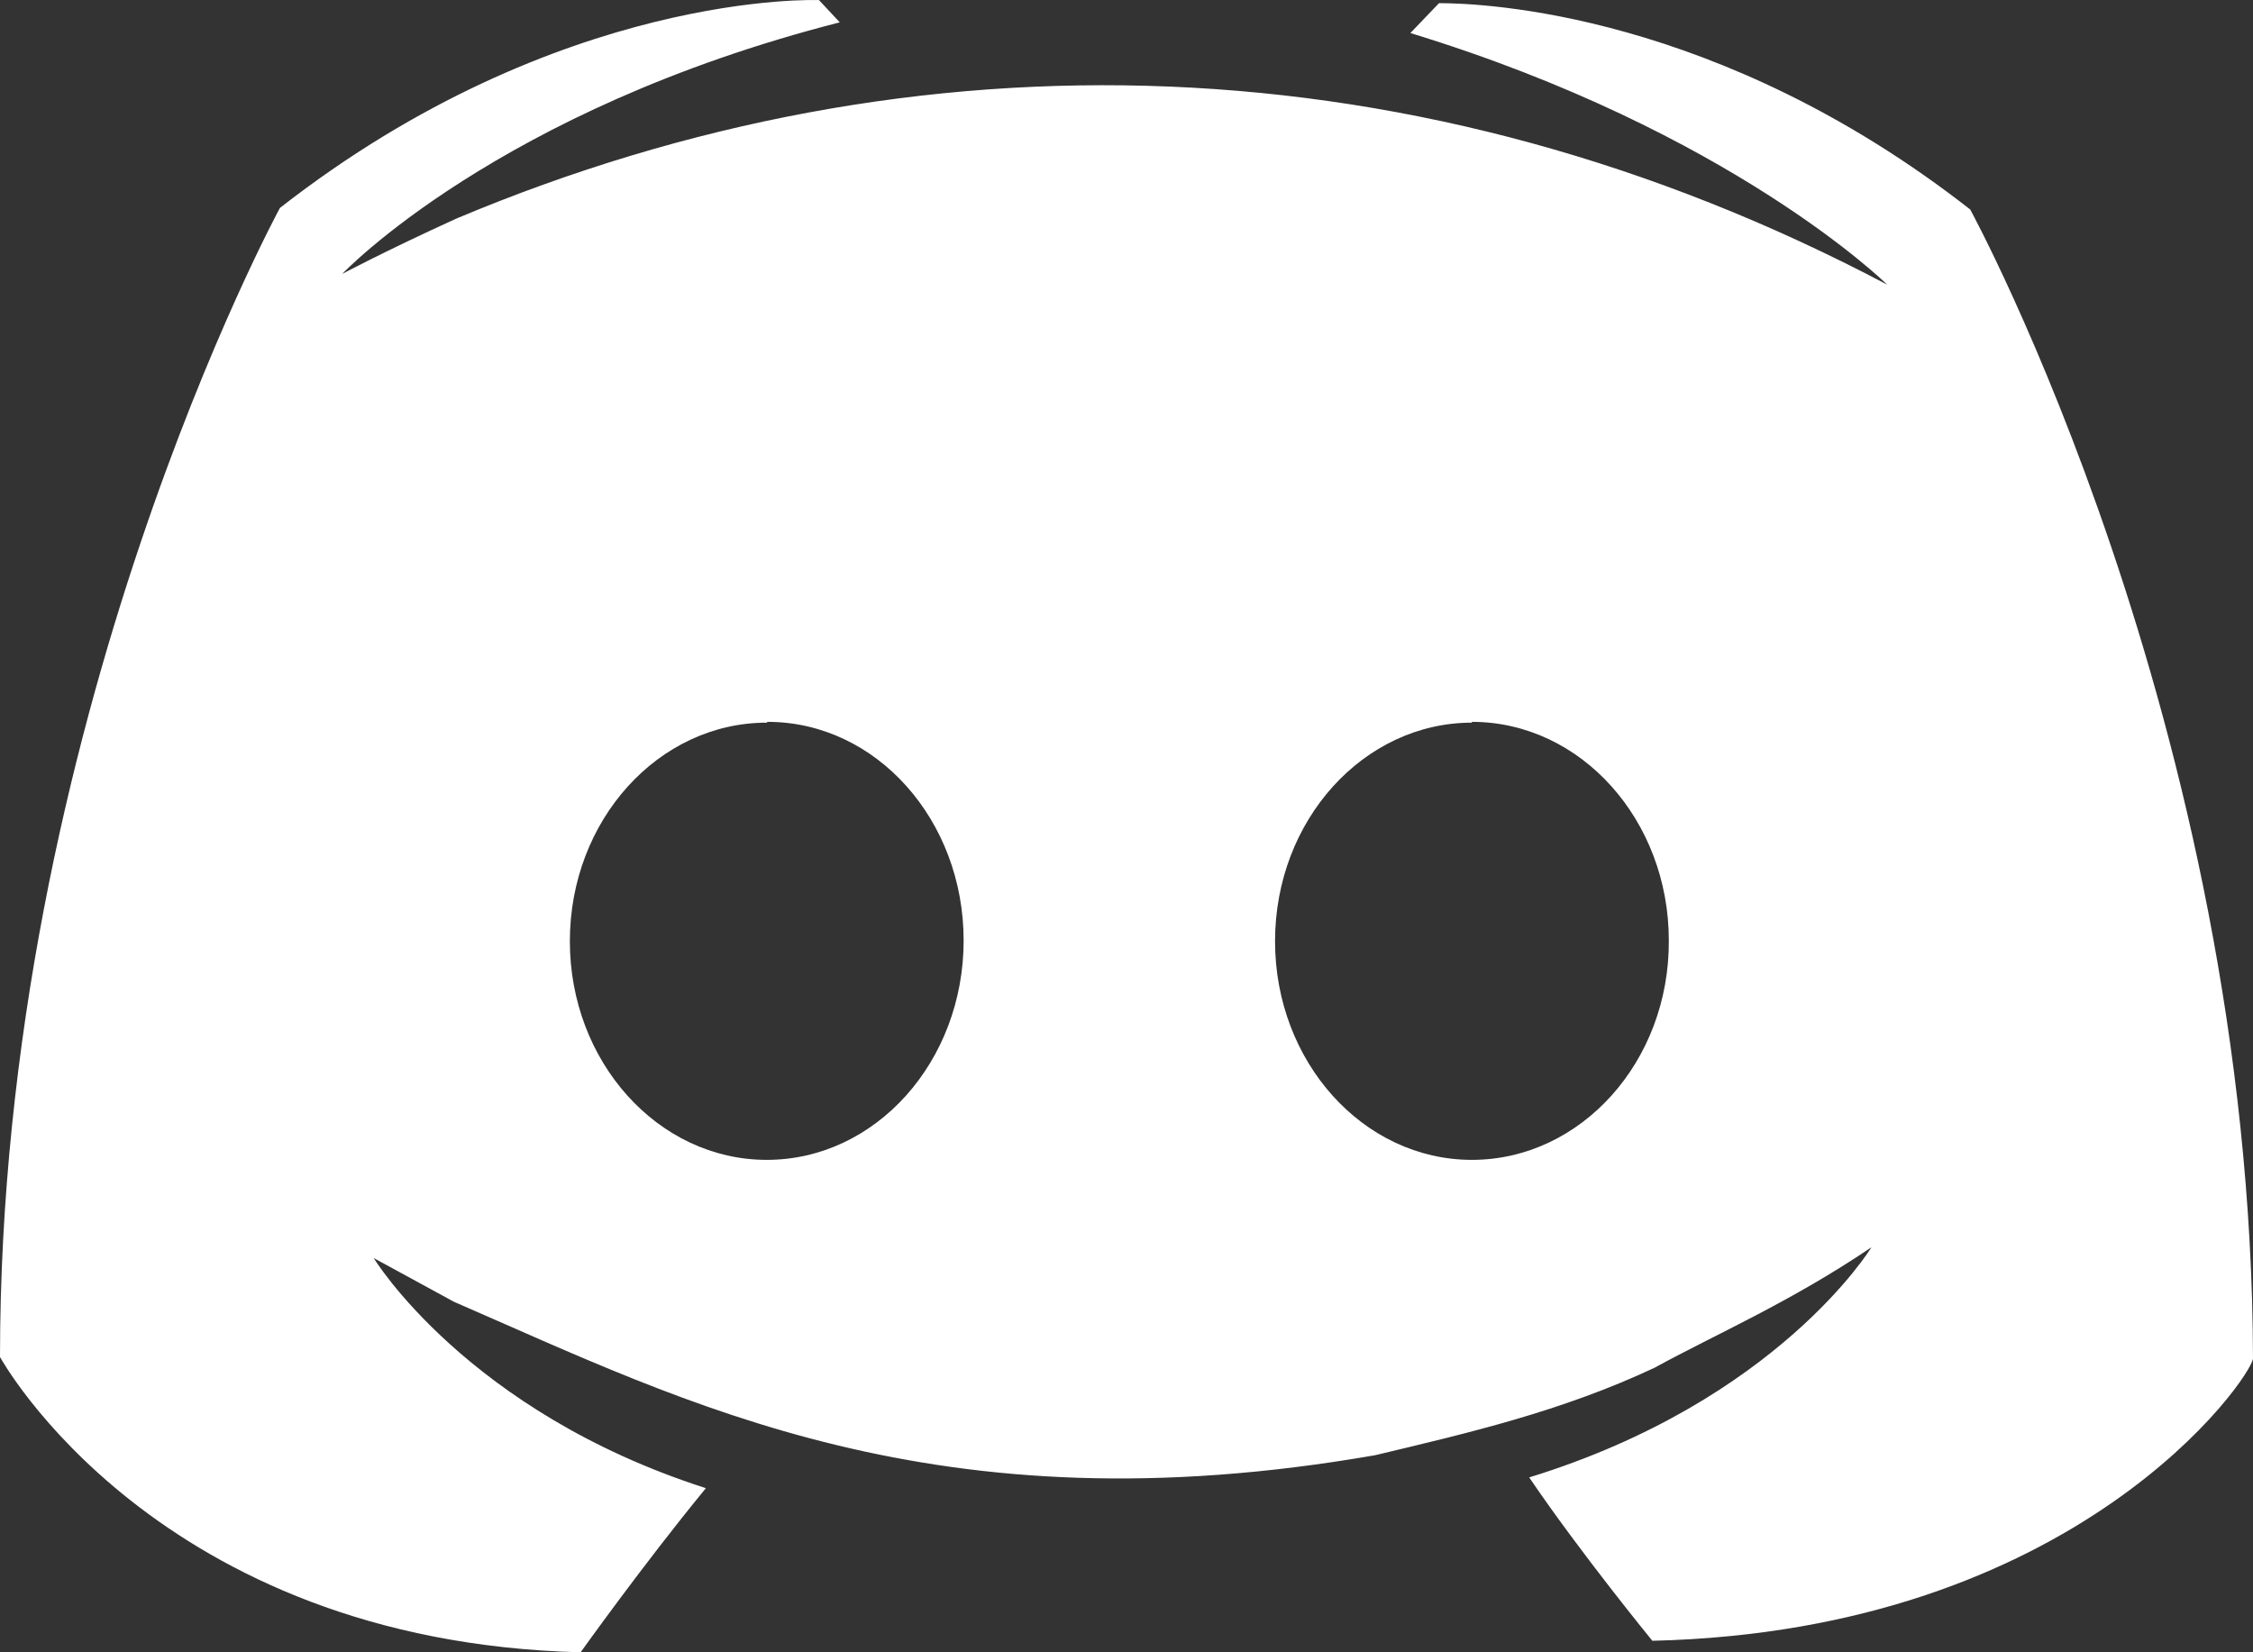 <svg width="45" height="33" viewBox="0 0 45 33" fill="none" xmlns="http://www.w3.org/2000/svg">
<rect x="0" y="0" width="45" height="33" fill="#333333" stroke="none"/>
<path d="M39.352 4.184C34.318 0.247 29.628 0.063 28.742 0.063L28.17 0.66C34.59 2.621 37.693 5.685 37.693 5.685C28.384 0.768 18.317 0.492 9.109 4.368C7.664 5.027 6.835 5.471 6.835 5.471C6.835 5.471 9.938 2.192 16.773 0.446L16.358 0.002C16.358 0.002 11.182 -0.213 5.591 4.153C5.591 4.153 0 14.433 0 27.102C0 27.102 3.103 32.785 11.597 33C11.597 33 12.841 31.254 14.099 29.722C9.323 28.19 7.464 25.126 7.464 25.126L9.066 25.999C13.727 28.021 18.675 30.595 27.469 29.063C29.328 28.619 31.187 28.19 33.046 27.317C34.247 26.658 35.748 26.014 37.379 24.911C37.379 24.911 35.52 27.975 30.543 29.507C31.573 31.024 33.003 32.77 33.003 32.77C41.511 32.571 44.971 27.5 45 27.133C44.971 14.479 39.352 4.184 39.352 4.184ZM15.315 23.165C13.141 23.165 11.382 21.204 11.382 18.799C11.382 16.378 13.155 14.433 15.315 14.433L15.329 14.417C17.502 14.417 19.247 16.378 19.247 18.784C19.247 21.204 17.488 23.165 15.315 23.165ZM29.399 23.165C27.226 23.165 25.467 21.204 25.467 18.799C25.467 16.378 27.24 14.433 29.399 14.433V14.417C31.573 14.417 33.332 16.378 33.332 18.784C33.346 21.204 31.573 23.165 29.399 23.165Z" fill="white"/>
</svg>
